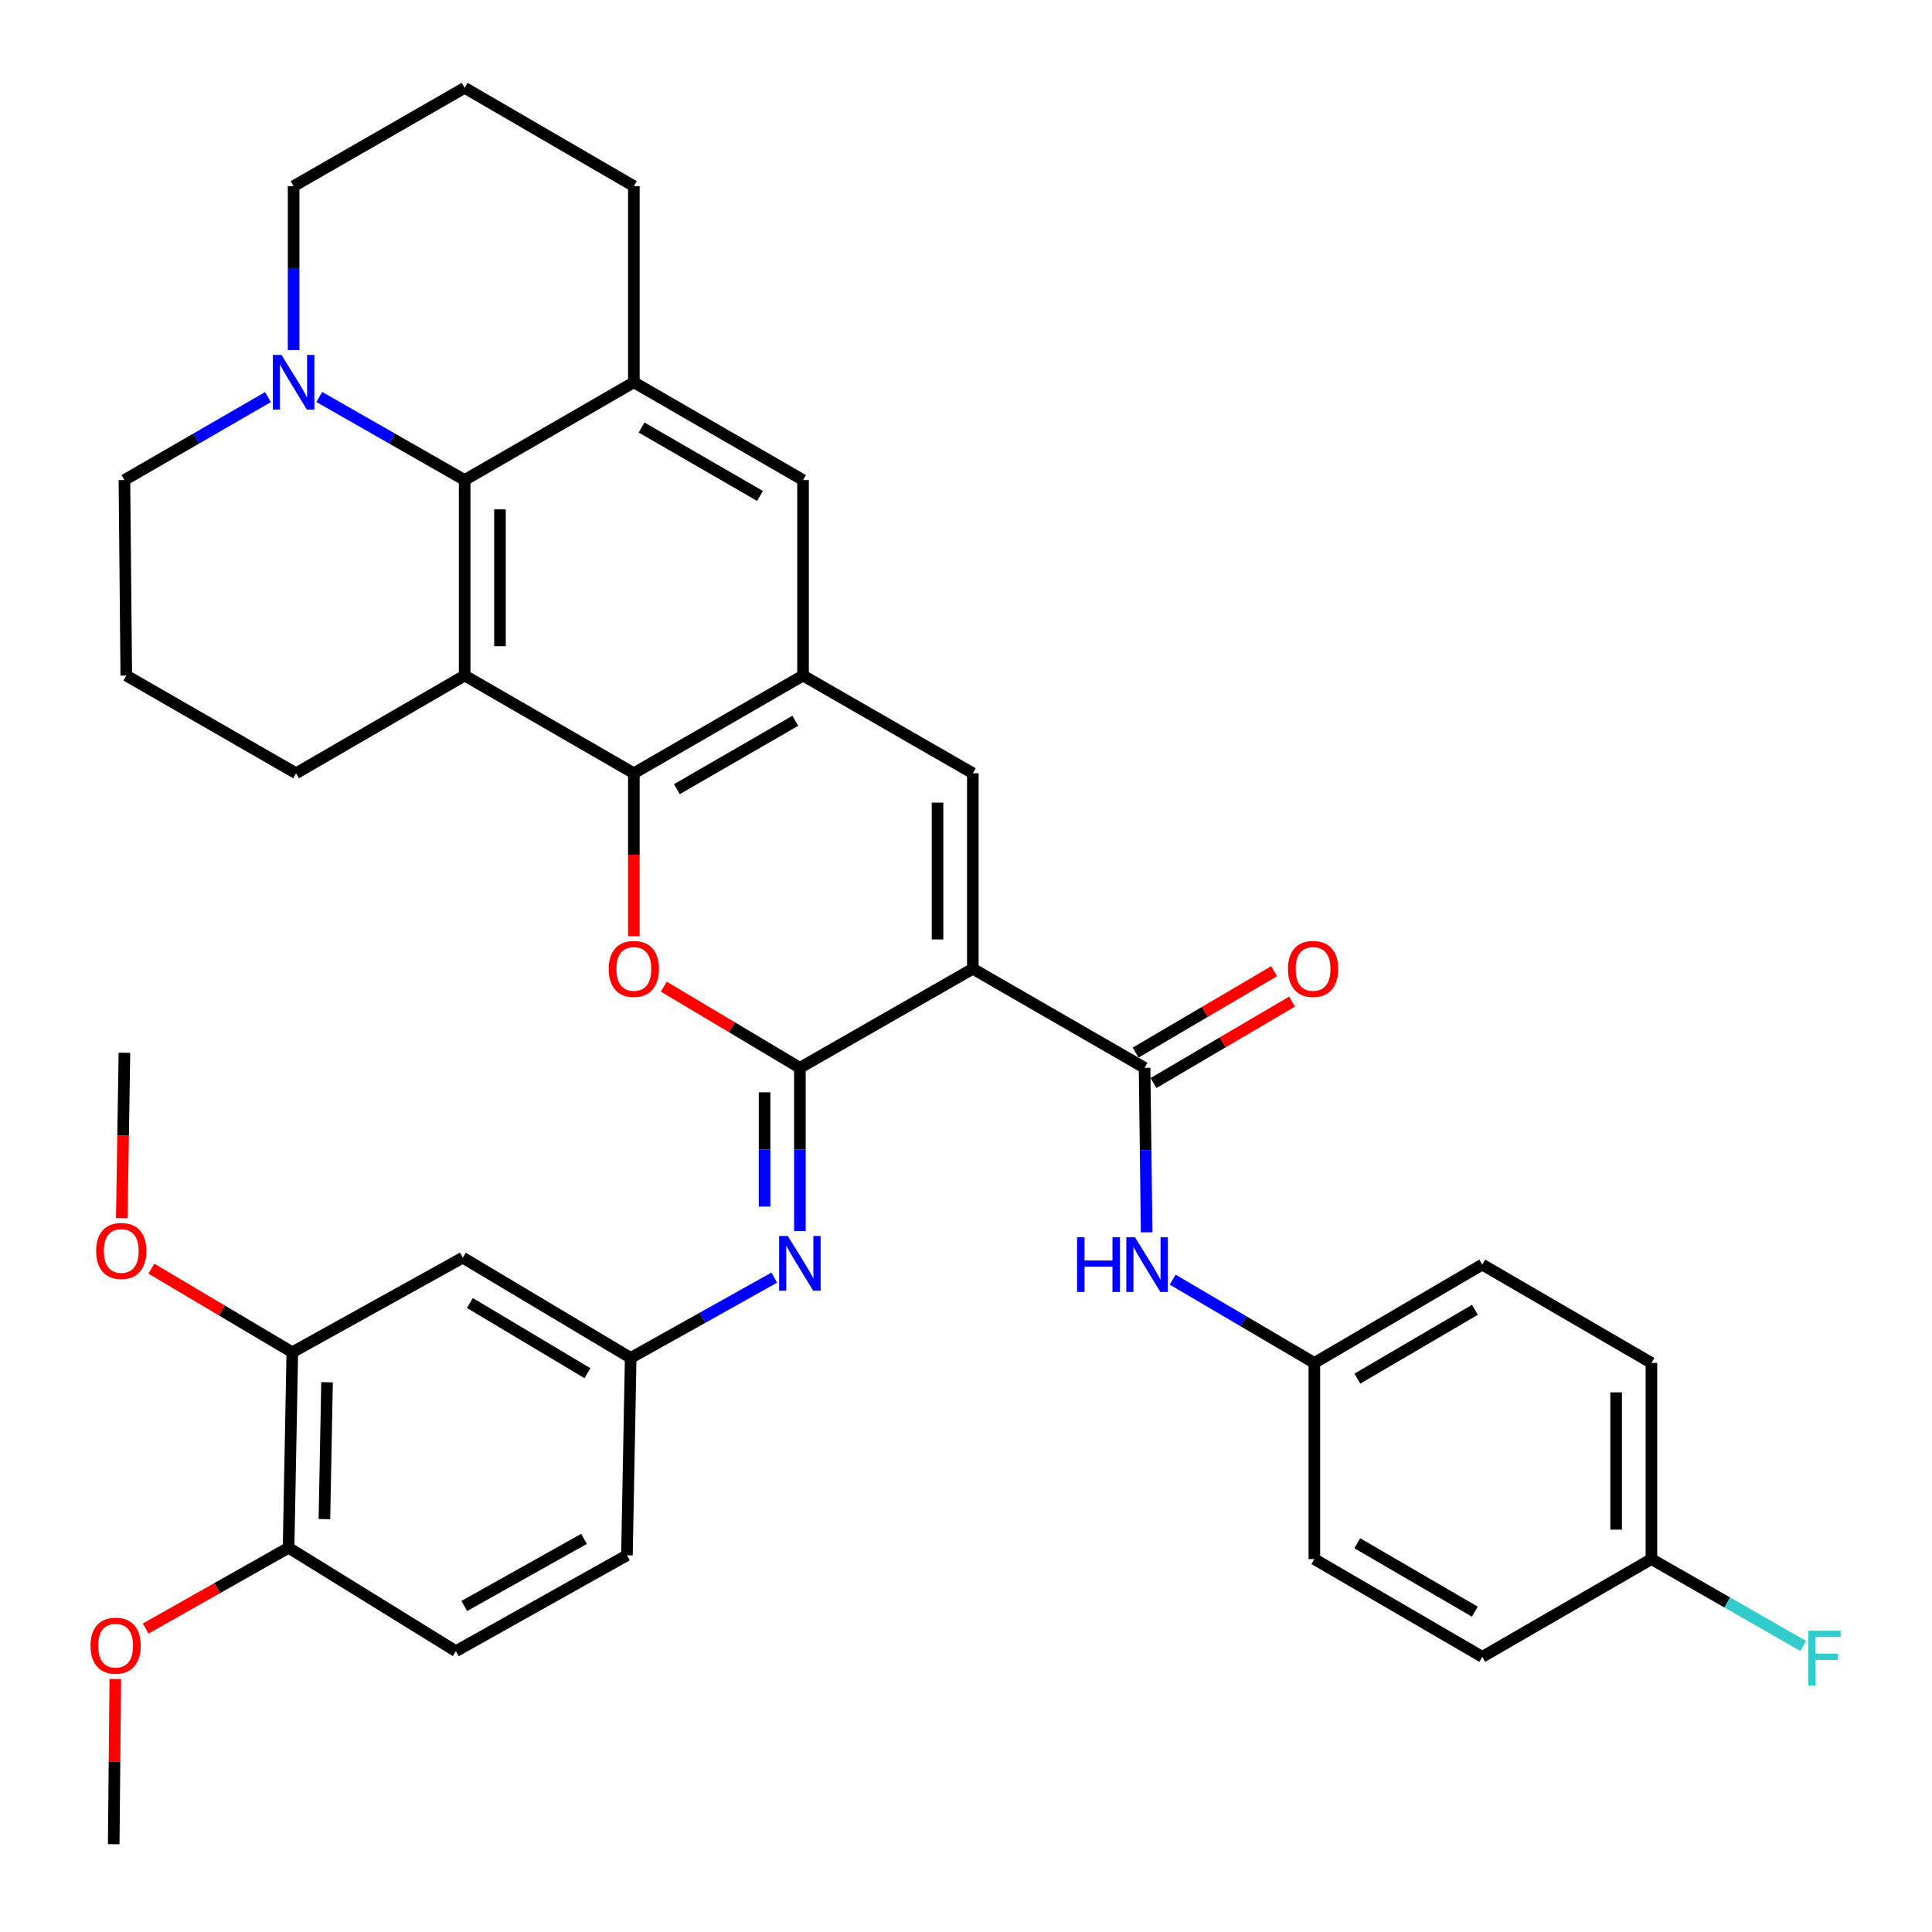 <?xml version='1.0' encoding='iso-8859-1'?>
<svg version='1.1' baseProfile='full'
              xmlns='http://www.w3.org/2000/svg'
                      xmlns:rdkit='http://www.rdkit.org/xml'
                      xmlns:xlink='http://www.w3.org/1999/xlink'
                  xml:space='preserve'
width='1000px' height='1000px' viewBox='0 0 1000 1000'>
<!-- END OF HEADER -->
<rect style='opacity:1.0;fill:#FFFFFF;stroke:none' width='1000' height='1000' x='0' y='0'> </rect>
<path class='bond-0' d='M 503.538,501.431 L 414.018,552.697' style='fill:none;fill-rule:evenodd;stroke:#000000;stroke-width:6px;stroke-linecap:butt;stroke-linejoin:miter;stroke-opacity:1' />
<path class='bond-4' d='M 503.538,501.431 L 503.538,400.238' style='fill:none;fill-rule:evenodd;stroke:#000000;stroke-width:6px;stroke-linecap:butt;stroke-linejoin:miter;stroke-opacity:1' />
<path class='bond-4' d='M 485.269,486.252 L 485.269,415.417' style='fill:none;fill-rule:evenodd;stroke:#000000;stroke-width:6px;stroke-linecap:butt;stroke-linejoin:miter;stroke-opacity:1' />
<path class='bond-5' d='M 503.538,501.431 L 592.43,552.697' style='fill:none;fill-rule:evenodd;stroke:#000000;stroke-width:6px;stroke-linecap:butt;stroke-linejoin:miter;stroke-opacity:1' />
<path class='bond-1' d='M 414.018,552.697 L 378.8,531.688' style='fill:none;fill-rule:evenodd;stroke:#000000;stroke-width:6px;stroke-linecap:butt;stroke-linejoin:miter;stroke-opacity:1' />
<path class='bond-1' d='M 378.8,531.688 L 343.582,510.679' style='fill:none;fill-rule:evenodd;stroke:#FF0000;stroke-width:6px;stroke-linecap:butt;stroke-linejoin:miter;stroke-opacity:1' />
<path class='bond-8' d='M 414.018,552.697 L 414.018,594.949' style='fill:none;fill-rule:evenodd;stroke:#000000;stroke-width:6px;stroke-linecap:butt;stroke-linejoin:miter;stroke-opacity:1' />
<path class='bond-8' d='M 414.018,594.949 L 414.018,637.2' style='fill:none;fill-rule:evenodd;stroke:#0000FF;stroke-width:6px;stroke-linecap:butt;stroke-linejoin:miter;stroke-opacity:1' />
<path class='bond-8' d='M 395.748,565.373 L 395.748,594.949' style='fill:none;fill-rule:evenodd;stroke:#000000;stroke-width:6px;stroke-linecap:butt;stroke-linejoin:miter;stroke-opacity:1' />
<path class='bond-8' d='M 395.748,594.949 L 395.748,624.525' style='fill:none;fill-rule:evenodd;stroke:#0000FF;stroke-width:6px;stroke-linecap:butt;stroke-linejoin:miter;stroke-opacity:1' />
<path class='bond-37' d='M 328.08,484.581 L 328.08,442.41' style='fill:none;fill-rule:evenodd;stroke:#FF0000;stroke-width:6px;stroke-linecap:butt;stroke-linejoin:miter;stroke-opacity:1' />
<path class='bond-37' d='M 328.08,442.41 L 328.08,400.238' style='fill:none;fill-rule:evenodd;stroke:#000000;stroke-width:6px;stroke-linecap:butt;stroke-linejoin:miter;stroke-opacity:1' />
<path class='bond-2' d='M 328.08,400.238 L 415.652,349.662' style='fill:none;fill-rule:evenodd;stroke:#000000;stroke-width:6px;stroke-linecap:butt;stroke-linejoin:miter;stroke-opacity:1' />
<path class='bond-2' d='M 350.353,408.472 L 411.653,373.069' style='fill:none;fill-rule:evenodd;stroke:#000000;stroke-width:6px;stroke-linecap:butt;stroke-linejoin:miter;stroke-opacity:1' />
<path class='bond-3' d='M 328.08,400.238 L 240.508,349.662' style='fill:none;fill-rule:evenodd;stroke:#000000;stroke-width:6px;stroke-linecap:butt;stroke-linejoin:miter;stroke-opacity:1' />
<path class='bond-20' d='M 240.508,349.662 L 153.251,400.238' style='fill:none;fill-rule:evenodd;stroke:#000000;stroke-width:6px;stroke-linecap:butt;stroke-linejoin:miter;stroke-opacity:1' />
<path class='bond-39' d='M 240.508,349.662 L 240.508,248.469' style='fill:none;fill-rule:evenodd;stroke:#000000;stroke-width:6px;stroke-linecap:butt;stroke-linejoin:miter;stroke-opacity:1' />
<path class='bond-39' d='M 258.778,334.483 L 258.778,263.648' style='fill:none;fill-rule:evenodd;stroke:#000000;stroke-width:6px;stroke-linecap:butt;stroke-linejoin:miter;stroke-opacity:1' />
<path class='bond-6' d='M 503.538,400.238 L 415.652,349.662' style='fill:none;fill-rule:evenodd;stroke:#000000;stroke-width:6px;stroke-linecap:butt;stroke-linejoin:miter;stroke-opacity:1' />
<path class='bond-12' d='M 592.43,552.697 L 592.968,595.27' style='fill:none;fill-rule:evenodd;stroke:#000000;stroke-width:6px;stroke-linecap:butt;stroke-linejoin:miter;stroke-opacity:1' />
<path class='bond-12' d='M 592.968,595.27 L 593.507,637.843' style='fill:none;fill-rule:evenodd;stroke:#0000FF;stroke-width:6px;stroke-linecap:butt;stroke-linejoin:miter;stroke-opacity:1' />
<path class='bond-16' d='M 597.059,560.572 L 632.902,539.503' style='fill:none;fill-rule:evenodd;stroke:#000000;stroke-width:6px;stroke-linecap:butt;stroke-linejoin:miter;stroke-opacity:1' />
<path class='bond-16' d='M 632.902,539.503 L 668.746,518.434' style='fill:none;fill-rule:evenodd;stroke:#FF0000;stroke-width:6px;stroke-linecap:butt;stroke-linejoin:miter;stroke-opacity:1' />
<path class='bond-16' d='M 587.801,544.822 L 623.644,523.753' style='fill:none;fill-rule:evenodd;stroke:#000000;stroke-width:6px;stroke-linecap:butt;stroke-linejoin:miter;stroke-opacity:1' />
<path class='bond-16' d='M 623.644,523.753 L 659.488,502.684' style='fill:none;fill-rule:evenodd;stroke:#FF0000;stroke-width:6px;stroke-linecap:butt;stroke-linejoin:miter;stroke-opacity:1' />
<path class='bond-11' d='M 415.652,349.662 L 415.652,248.469' style='fill:none;fill-rule:evenodd;stroke:#000000;stroke-width:6px;stroke-linecap:butt;stroke-linejoin:miter;stroke-opacity:1' />
<path class='bond-7' d='M 240.508,248.469 L 328.08,197.873' style='fill:none;fill-rule:evenodd;stroke:#000000;stroke-width:6px;stroke-linecap:butt;stroke-linejoin:miter;stroke-opacity:1' />
<path class='bond-10' d='M 240.508,248.469 L 202.885,226.969' style='fill:none;fill-rule:evenodd;stroke:#000000;stroke-width:6px;stroke-linecap:butt;stroke-linejoin:miter;stroke-opacity:1' />
<path class='bond-10' d='M 202.885,226.969 L 165.261,205.468' style='fill:none;fill-rule:evenodd;stroke:#0000FF;stroke-width:6px;stroke-linecap:butt;stroke-linejoin:miter;stroke-opacity:1' />
<path class='bond-15' d='M 400.769,661.297 L 363.608,682.075' style='fill:none;fill-rule:evenodd;stroke:#0000FF;stroke-width:6px;stroke-linecap:butt;stroke-linejoin:miter;stroke-opacity:1' />
<path class='bond-15' d='M 363.608,682.075 L 326.446,702.852' style='fill:none;fill-rule:evenodd;stroke:#000000;stroke-width:6px;stroke-linecap:butt;stroke-linejoin:miter;stroke-opacity:1' />
<path class='bond-9' d='M 328.08,197.873 L 415.652,248.469' style='fill:none;fill-rule:evenodd;stroke:#000000;stroke-width:6px;stroke-linecap:butt;stroke-linejoin:miter;stroke-opacity:1' />
<path class='bond-9' d='M 332.076,221.281 L 393.376,256.699' style='fill:none;fill-rule:evenodd;stroke:#000000;stroke-width:6px;stroke-linecap:butt;stroke-linejoin:miter;stroke-opacity:1' />
<path class='bond-24' d='M 328.08,197.873 L 328.08,96.355' style='fill:none;fill-rule:evenodd;stroke:#000000;stroke-width:6px;stroke-linecap:butt;stroke-linejoin:miter;stroke-opacity:1' />
<path class='bond-27' d='M 138.704,205.539 L 101.552,227.004' style='fill:none;fill-rule:evenodd;stroke:#0000FF;stroke-width:6px;stroke-linecap:butt;stroke-linejoin:miter;stroke-opacity:1' />
<path class='bond-27' d='M 101.552,227.004 L 64.4,248.469' style='fill:none;fill-rule:evenodd;stroke:#000000;stroke-width:6px;stroke-linecap:butt;stroke-linejoin:miter;stroke-opacity:1' />
<path class='bond-42' d='M 151.972,181.175 L 151.972,138.765' style='fill:none;fill-rule:evenodd;stroke:#0000FF;stroke-width:6px;stroke-linecap:butt;stroke-linejoin:miter;stroke-opacity:1' />
<path class='bond-42' d='M 151.972,138.765 L 151.972,96.355' style='fill:none;fill-rule:evenodd;stroke:#000000;stroke-width:6px;stroke-linecap:butt;stroke-linejoin:miter;stroke-opacity:1' />
<path class='bond-18' d='M 606.97,662.34 L 643.638,683.895' style='fill:none;fill-rule:evenodd;stroke:#0000FF;stroke-width:6px;stroke-linecap:butt;stroke-linejoin:miter;stroke-opacity:1' />
<path class='bond-18' d='M 643.638,683.895 L 680.306,705.451' style='fill:none;fill-rule:evenodd;stroke:#000000;stroke-width:6px;stroke-linecap:butt;stroke-linejoin:miter;stroke-opacity:1' />
<path class='bond-13' d='M 239.544,650.967 L 326.446,702.852' style='fill:none;fill-rule:evenodd;stroke:#000000;stroke-width:6px;stroke-linecap:butt;stroke-linejoin:miter;stroke-opacity:1' />
<path class='bond-13' d='M 243.214,674.436 L 304.045,710.756' style='fill:none;fill-rule:evenodd;stroke:#000000;stroke-width:6px;stroke-linecap:butt;stroke-linejoin:miter;stroke-opacity:1' />
<path class='bond-14' d='M 239.544,650.967 L 151.302,699.929' style='fill:none;fill-rule:evenodd;stroke:#000000;stroke-width:6px;stroke-linecap:butt;stroke-linejoin:miter;stroke-opacity:1' />
<path class='bond-23' d='M 151.302,699.929 L 114.821,678.287' style='fill:none;fill-rule:evenodd;stroke:#000000;stroke-width:6px;stroke-linecap:butt;stroke-linejoin:miter;stroke-opacity:1' />
<path class='bond-23' d='M 114.821,678.287 L 78.34,656.644' style='fill:none;fill-rule:evenodd;stroke:#FF0000;stroke-width:6px;stroke-linecap:butt;stroke-linejoin:miter;stroke-opacity:1' />
<path class='bond-41' d='M 151.302,699.929 L 149.364,801.122' style='fill:none;fill-rule:evenodd;stroke:#000000;stroke-width:6px;stroke-linecap:butt;stroke-linejoin:miter;stroke-opacity:1' />
<path class='bond-41' d='M 169.277,715.458 L 167.92,786.293' style='fill:none;fill-rule:evenodd;stroke:#000000;stroke-width:6px;stroke-linecap:butt;stroke-linejoin:miter;stroke-opacity:1' />
<path class='bond-21' d='M 326.446,702.852 L 324.497,805.01' style='fill:none;fill-rule:evenodd;stroke:#000000;stroke-width:6px;stroke-linecap:butt;stroke-linejoin:miter;stroke-opacity:1' />
<path class='bond-17' d='M 149.364,801.122 L 235.961,854.642' style='fill:none;fill-rule:evenodd;stroke:#000000;stroke-width:6px;stroke-linecap:butt;stroke-linejoin:miter;stroke-opacity:1' />
<path class='bond-32' d='M 149.364,801.122 L 112.389,822.02' style='fill:none;fill-rule:evenodd;stroke:#000000;stroke-width:6px;stroke-linecap:butt;stroke-linejoin:miter;stroke-opacity:1' />
<path class='bond-32' d='M 112.389,822.02 L 75.414,842.918' style='fill:none;fill-rule:evenodd;stroke:#FF0000;stroke-width:6px;stroke-linecap:butt;stroke-linejoin:miter;stroke-opacity:1' />
<path class='bond-28' d='M 680.306,705.451 L 680.306,806.979' style='fill:none;fill-rule:evenodd;stroke:#000000;stroke-width:6px;stroke-linecap:butt;stroke-linejoin:miter;stroke-opacity:1' />
<path class='bond-29' d='M 680.306,705.451 L 767.218,654.55' style='fill:none;fill-rule:evenodd;stroke:#000000;stroke-width:6px;stroke-linecap:butt;stroke-linejoin:miter;stroke-opacity:1' />
<path class='bond-29' d='M 702.576,713.581 L 763.414,677.95' style='fill:none;fill-rule:evenodd;stroke:#000000;stroke-width:6px;stroke-linecap:butt;stroke-linejoin:miter;stroke-opacity:1' />
<path class='bond-19' d='M 235.961,854.642 L 324.497,805.01' style='fill:none;fill-rule:evenodd;stroke:#000000;stroke-width:6px;stroke-linecap:butt;stroke-linejoin:miter;stroke-opacity:1' />
<path class='bond-19' d='M 240.308,831.261 L 302.283,796.518' style='fill:none;fill-rule:evenodd;stroke:#000000;stroke-width:6px;stroke-linecap:butt;stroke-linejoin:miter;stroke-opacity:1' />
<path class='bond-33' d='M 153.251,400.238 L 65.364,349.662' style='fill:none;fill-rule:evenodd;stroke:#000000;stroke-width:6px;stroke-linecap:butt;stroke-linejoin:miter;stroke-opacity:1' />
<path class='bond-22' d='M 854.78,806.979 L 854.78,705.451' style='fill:none;fill-rule:evenodd;stroke:#000000;stroke-width:6px;stroke-linecap:butt;stroke-linejoin:miter;stroke-opacity:1' />
<path class='bond-22' d='M 836.51,791.749 L 836.51,720.68' style='fill:none;fill-rule:evenodd;stroke:#000000;stroke-width:6px;stroke-linecap:butt;stroke-linejoin:miter;stroke-opacity:1' />
<path class='bond-25' d='M 854.78,806.979 L 894.051,829.454' style='fill:none;fill-rule:evenodd;stroke:#000000;stroke-width:6px;stroke-linecap:butt;stroke-linejoin:miter;stroke-opacity:1' />
<path class='bond-25' d='M 894.051,829.454 L 933.322,851.929' style='fill:none;fill-rule:evenodd;stroke:#33CCCC;stroke-width:6px;stroke-linecap:butt;stroke-linejoin:miter;stroke-opacity:1' />
<path class='bond-38' d='M 854.78,806.979 L 767.218,857.575' style='fill:none;fill-rule:evenodd;stroke:#000000;stroke-width:6px;stroke-linecap:butt;stroke-linejoin:miter;stroke-opacity:1' />
<path class='bond-35' d='M 63.035,630.522 L 63.718,587.717' style='fill:none;fill-rule:evenodd;stroke:#FF0000;stroke-width:6px;stroke-linecap:butt;stroke-linejoin:miter;stroke-opacity:1' />
<path class='bond-35' d='M 63.718,587.717 L 64.4,544.913' style='fill:none;fill-rule:evenodd;stroke:#000000;stroke-width:6px;stroke-linecap:butt;stroke-linejoin:miter;stroke-opacity:1' />
<path class='bond-34' d='M 328.08,96.355 L 240.508,45.455' style='fill:none;fill-rule:evenodd;stroke:#000000;stroke-width:6px;stroke-linecap:butt;stroke-linejoin:miter;stroke-opacity:1' />
<path class='bond-26' d='M 151.972,96.355 L 240.508,45.455' style='fill:none;fill-rule:evenodd;stroke:#000000;stroke-width:6px;stroke-linecap:butt;stroke-linejoin:miter;stroke-opacity:1' />
<path class='bond-40' d='M 64.4,248.469 L 65.364,349.662' style='fill:none;fill-rule:evenodd;stroke:#000000;stroke-width:6px;stroke-linecap:butt;stroke-linejoin:miter;stroke-opacity:1' />
<path class='bond-31' d='M 680.306,806.979 L 767.218,857.575' style='fill:none;fill-rule:evenodd;stroke:#000000;stroke-width:6px;stroke-linecap:butt;stroke-linejoin:miter;stroke-opacity:1' />
<path class='bond-31' d='M 702.534,798.779 L 763.373,834.197' style='fill:none;fill-rule:evenodd;stroke:#000000;stroke-width:6px;stroke-linecap:butt;stroke-linejoin:miter;stroke-opacity:1' />
<path class='bond-30' d='M 767.218,654.55 L 854.78,705.451' style='fill:none;fill-rule:evenodd;stroke:#000000;stroke-width:6px;stroke-linecap:butt;stroke-linejoin:miter;stroke-opacity:1' />
<path class='bond-36' d='M 59.677,869.049 L 59.268,911.797' style='fill:none;fill-rule:evenodd;stroke:#FF0000;stroke-width:6px;stroke-linecap:butt;stroke-linejoin:miter;stroke-opacity:1' />
<path class='bond-36' d='M 59.268,911.797 L 58.858,954.545' style='fill:none;fill-rule:evenodd;stroke:#000000;stroke-width:6px;stroke-linecap:butt;stroke-linejoin:miter;stroke-opacity:1' />
<path  class='atom-2' d='M 315.08 501.511
Q 315.08 494.711, 318.44 490.911
Q 321.8 487.111, 328.08 487.111
Q 334.36 487.111, 337.72 490.911
Q 341.08 494.711, 341.08 501.511
Q 341.08 508.391, 337.68 512.311
Q 334.28 516.191, 328.08 516.191
Q 321.84 516.191, 318.44 512.311
Q 315.08 508.431, 315.08 501.511
M 328.08 512.991
Q 332.4 512.991, 334.72 510.111
Q 337.08 507.191, 337.08 501.511
Q 337.08 495.951, 334.72 493.151
Q 332.4 490.311, 328.08 490.311
Q 323.76 490.311, 321.4 493.111
Q 319.08 495.911, 319.08 501.511
Q 319.08 507.231, 321.4 510.111
Q 323.76 512.991, 328.08 512.991
' fill='#FF0000'/>
<path  class='atom-9' d='M 407.758 639.73
L 417.038 654.73
Q 417.958 656.21, 419.438 658.89
Q 420.918 661.57, 420.998 661.73
L 420.998 639.73
L 424.758 639.73
L 424.758 668.05
L 420.878 668.05
L 410.918 651.65
Q 409.758 649.73, 408.518 647.53
Q 407.318 645.33, 406.958 644.65
L 406.958 668.05
L 403.278 668.05
L 403.278 639.73
L 407.758 639.73
' fill='#0000FF'/>
<path  class='atom-11' d='M 145.712 183.713
L 154.992 198.713
Q 155.912 200.193, 157.392 202.873
Q 158.872 205.553, 158.952 205.713
L 158.952 183.713
L 162.712 183.713
L 162.712 212.033
L 158.832 212.033
L 148.872 195.633
Q 147.712 193.713, 146.472 191.513
Q 145.272 189.313, 144.912 188.633
L 144.912 212.033
L 141.232 212.033
L 141.232 183.713
L 145.712 183.713
' fill='#0000FF'/>
<path  class='atom-13' d='M 557.499 640.39
L 561.339 640.39
L 561.339 652.43
L 575.819 652.43
L 575.819 640.39
L 579.659 640.39
L 579.659 668.71
L 575.819 668.71
L 575.819 655.63
L 561.339 655.63
L 561.339 668.71
L 557.499 668.71
L 557.499 640.39
' fill='#0000FF'/>
<path  class='atom-13' d='M 587.459 640.39
L 596.739 655.39
Q 597.659 656.87, 599.139 659.55
Q 600.619 662.23, 600.699 662.39
L 600.699 640.39
L 604.459 640.39
L 604.459 668.71
L 600.579 668.71
L 590.619 652.31
Q 589.459 650.39, 588.219 648.19
Q 587.019 645.99, 586.659 645.31
L 586.659 668.71
L 582.979 668.71
L 582.979 640.39
L 587.459 640.39
' fill='#0000FF'/>
<path  class='atom-17' d='M 666.646 501.511
Q 666.646 494.711, 670.006 490.911
Q 673.366 487.111, 679.646 487.111
Q 685.926 487.111, 689.286 490.911
Q 692.646 494.711, 692.646 501.511
Q 692.646 508.391, 689.246 512.311
Q 685.846 516.191, 679.646 516.191
Q 673.406 516.191, 670.006 512.311
Q 666.646 508.431, 666.646 501.511
M 679.646 512.991
Q 683.966 512.991, 686.286 510.111
Q 688.646 507.191, 688.646 501.511
Q 688.646 495.951, 686.286 493.151
Q 683.966 490.311, 679.646 490.311
Q 675.326 490.311, 672.966 493.111
Q 670.646 495.911, 670.646 501.511
Q 670.646 507.231, 672.966 510.111
Q 675.326 512.991, 679.646 512.991
' fill='#FF0000'/>
<path  class='atom-24' d='M 49.766 647.485
Q 49.766 640.685, 53.126 636.885
Q 56.486 633.085, 62.766 633.085
Q 69.046 633.085, 72.406 636.885
Q 75.766 640.685, 75.766 647.485
Q 75.766 654.365, 72.366 658.285
Q 68.966 662.165, 62.766 662.165
Q 56.526 662.165, 53.126 658.285
Q 49.766 654.405, 49.766 647.485
M 62.766 658.965
Q 67.086 658.965, 69.406 656.085
Q 71.766 653.165, 71.766 647.485
Q 71.766 641.925, 69.406 639.125
Q 67.086 636.285, 62.766 636.285
Q 58.446 636.285, 56.086 639.085
Q 53.766 641.885, 53.766 647.485
Q 53.766 653.205, 56.086 656.085
Q 58.446 658.965, 62.766 658.965
' fill='#FF0000'/>
<path  class='atom-26' d='M 935.901 844.065
L 952.741 844.065
L 952.741 847.305
L 939.701 847.305
L 939.701 855.905
L 951.301 855.905
L 951.301 859.185
L 939.701 859.185
L 939.701 872.385
L 935.901 872.385
L 935.901 844.065
' fill='#33CCCC'/>
<path  class='atom-33' d='M 46.843 851.799
Q 46.843 844.999, 50.203 841.199
Q 53.563 837.399, 59.843 837.399
Q 66.123 837.399, 69.483 841.199
Q 72.843 844.999, 72.843 851.799
Q 72.843 858.679, 69.443 862.599
Q 66.043 866.479, 59.843 866.479
Q 53.603 866.479, 50.203 862.599
Q 46.843 858.719, 46.843 851.799
M 59.843 863.279
Q 64.163 863.279, 66.483 860.399
Q 68.843 857.479, 68.843 851.799
Q 68.843 846.239, 66.483 843.439
Q 64.163 840.599, 59.843 840.599
Q 55.523 840.599, 53.163 843.399
Q 50.843 846.199, 50.843 851.799
Q 50.843 857.519, 53.163 860.399
Q 55.523 863.279, 59.843 863.279
' fill='#FF0000'/>
</svg>
